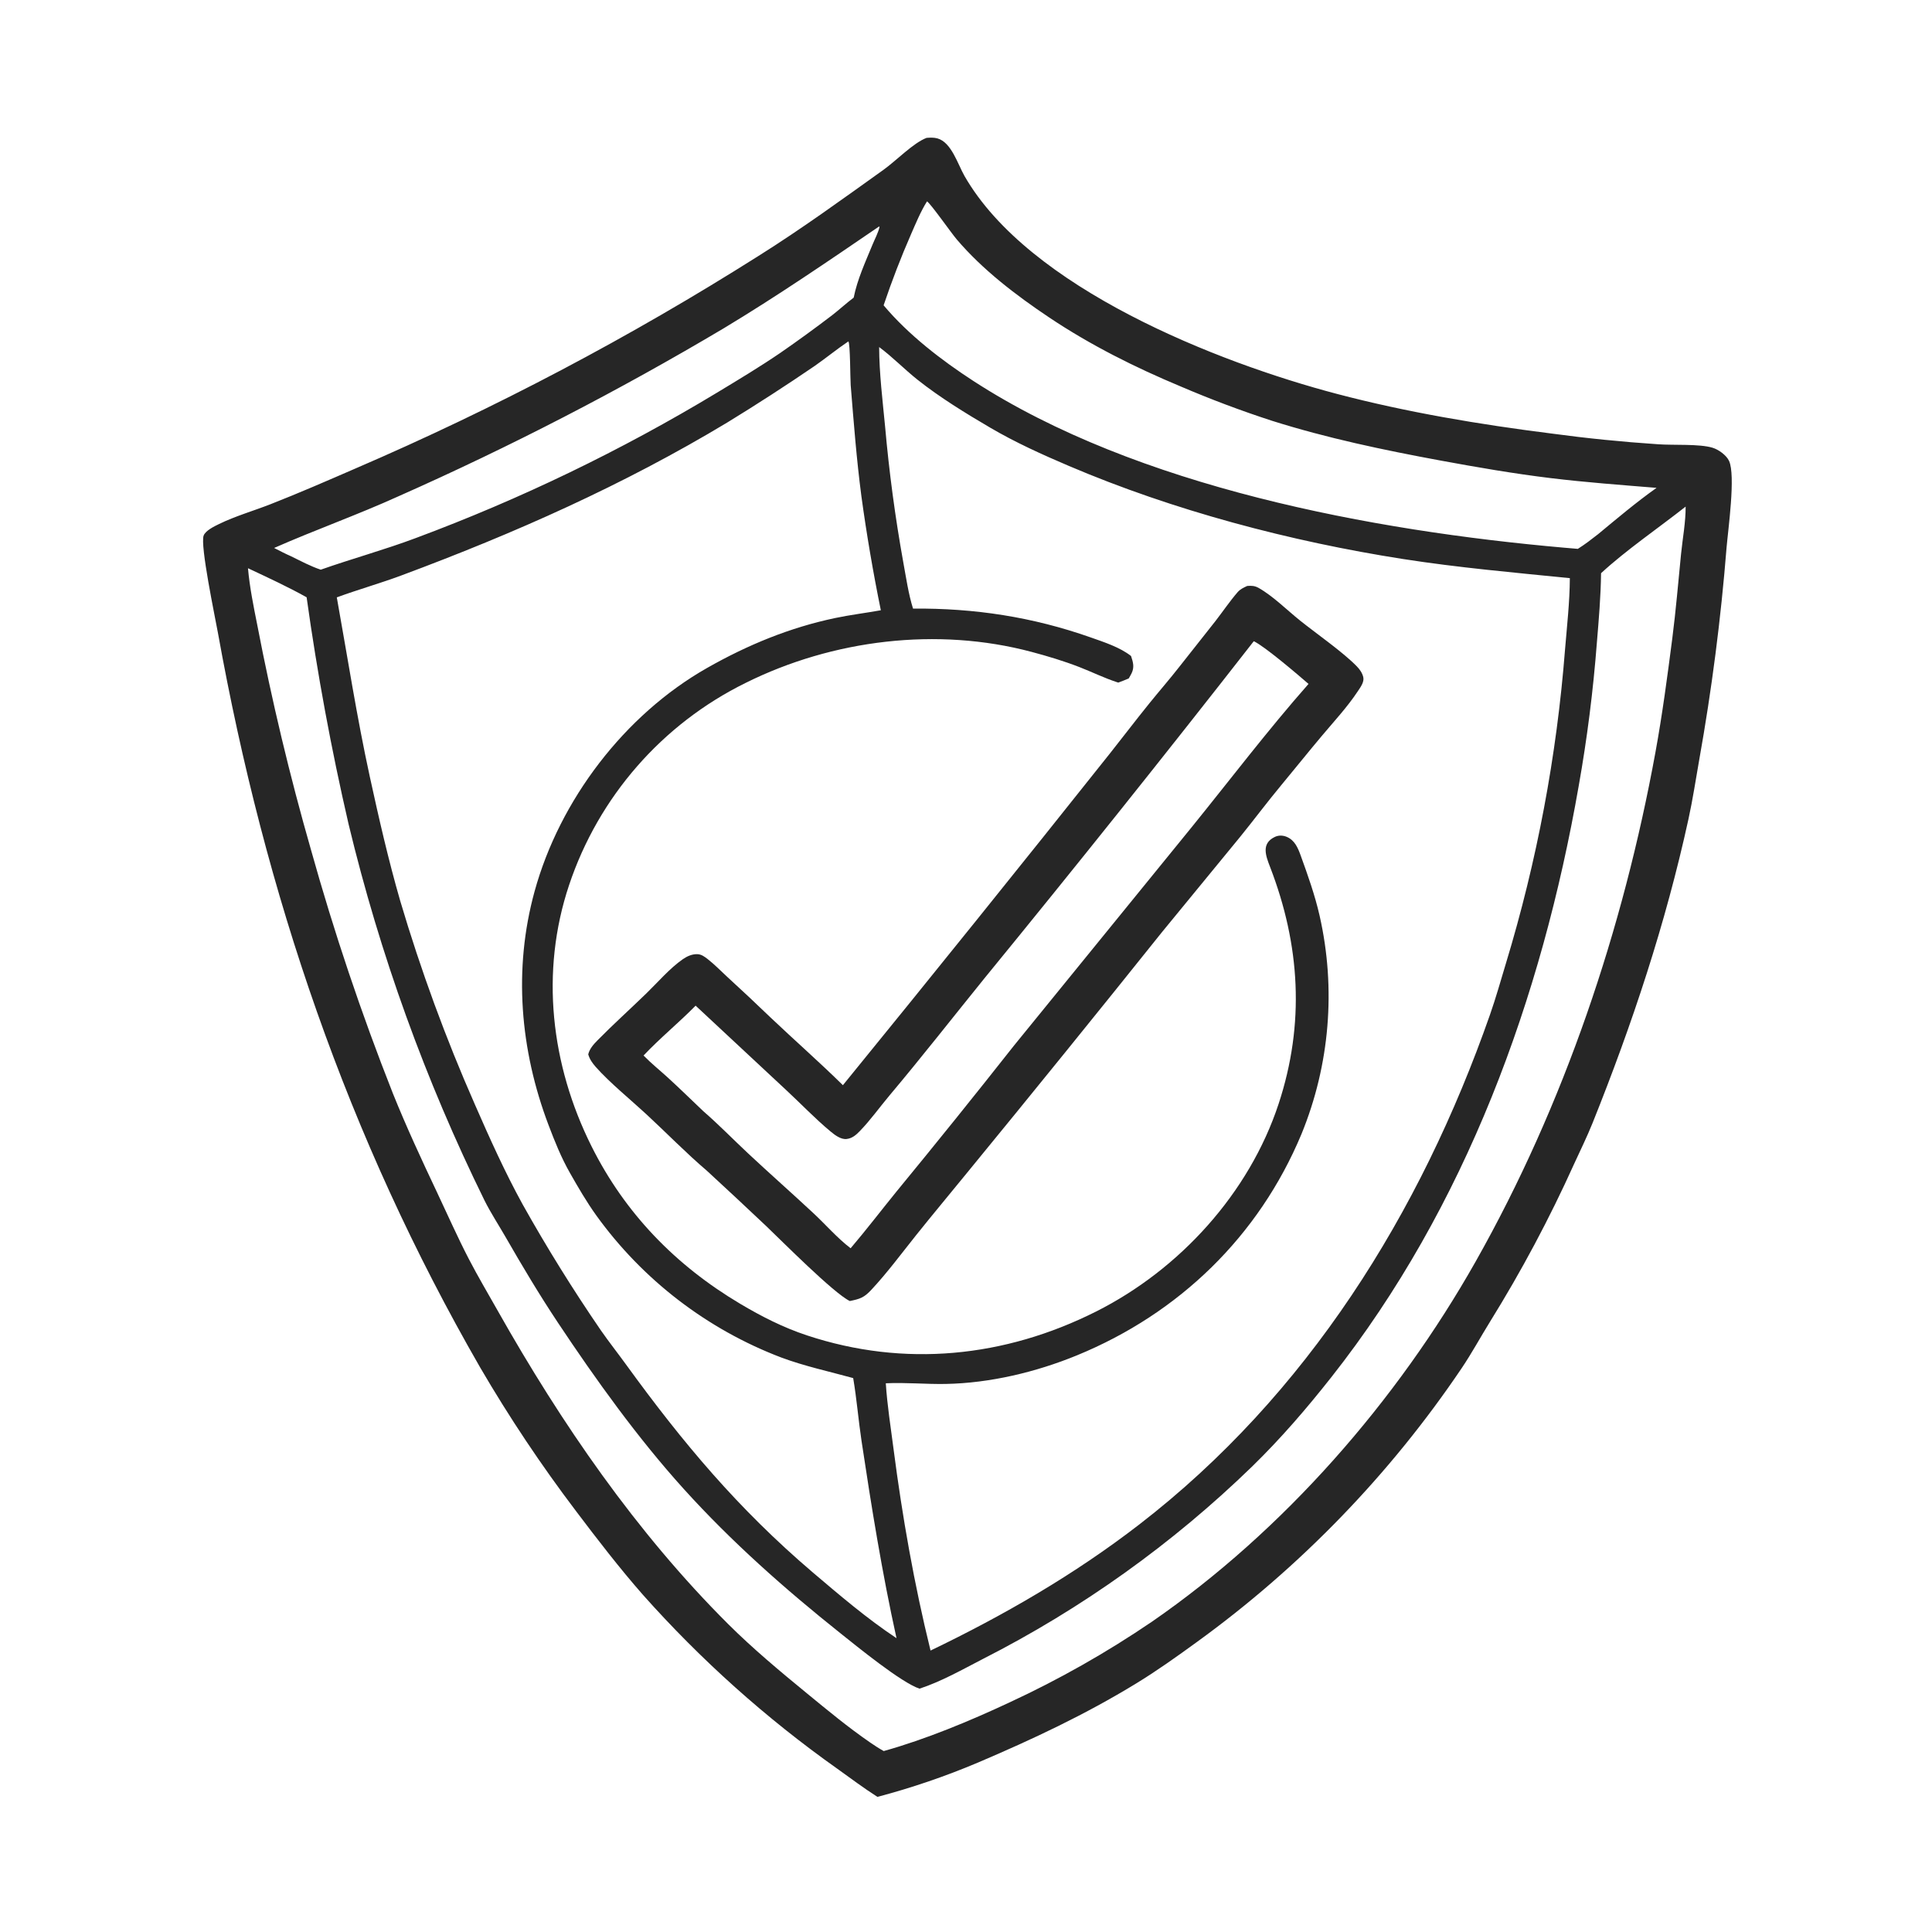 <svg xmlns="http://www.w3.org/2000/svg" xmlns:xlink="http://www.w3.org/1999/xlink" width="1024" height="1024" viewBox="0 0 1024 1024"><path fill="#262626" d="M491.089 73.081C492.964 72.914 495.037 72.844 496.863 73.356C504.326 75.453 507.654 87.086 511.228 93.313C545.31 152.688 645.067 192.066 708.727 208.808C745.766 218.548 784.179 224.962 822.146 229.759C840.974 232.309 859.884 234.213 878.843 235.468C886.879 236.071 900.693 235.158 907.758 237.329C910.889 238.291 915.015 241.257 916.429 244.279C920.001 251.919 915.917 280.769 915.12 290.16C912.118 327.9 907.279 365.47 900.621 402.738C898.784 413.182 897.184 423.796 894.919 434.154C882.793 489.607 865.189 542.651 844.076 595.258C841.129 602.602 837.588 609.737 834.297 616.933C821.299 645.749 806.415 673.678 789.744 700.538C784.685 708.699 780.124 717.144 774.754 725.112C736.802 781.37 689.267 830.526 634.313 870.343C623.869 877.939 613.288 885.49 602.264 892.228C575.198 908.77 547.461 921.776 518.373 934.183C501.056 941.5 483.243 947.581 465.067 952.382C457.754 947.741 450.755 942.422 443.694 937.402C405.994 910.69 371.454 879.776 340.741 845.257C328.247 831.016 316.731 816.036 305.315 800.931C286.873 776.609 269.913 751.198 254.527 724.837C184.175 602.703 140.448 473.919 115.515 335.472C114.003 327.072 105.947 288.855 107.951 283.816C108.999 281.183 113.515 279.008 116.022 277.782C124.633 273.57 134.375 270.763 143.326 267.262C158.425 261.357 173.432 254.805 188.314 248.345C262.419 216.442 333.896 178.748 402.079 135.614C424.771 121.368 446.539 105.546 468.32 89.96C475.008 85.174 484.098 75.722 491.089 73.081ZM483.923 322.566C516.537 322.294 547.318 326.999 578.09 337.846C585.162 340.339 593.562 343.05 599.47 347.691C600.585 351.01 601.358 353.654 599.711 356.967C599.264 357.866 598.751 358.732 598.244 359.597C596.408 360.347 594.579 361.14 592.704 361.788L591.891 361.525C585.149 359.309 578.748 356.151 572.138 353.58C563.921 350.384 555.346 347.804 546.831 345.532C496.809 332.189 441.349 338.997 395.199 361.954C350.944 383.747 317.248 422.339 301.62 469.127C286.216 515.181 292.008 564.432 313.465 607.451C331.263 643.134 358.137 670.722 392.306 691.031C403.639 697.766 415.139 703.62 427.692 707.776C479.352 724.883 532.533 719.476 580.911 695.158C625.242 672.874 662.103 632.413 677.694 585.059C691.65 542.67 689.15 500.906 673.162 459.496C670.867 453.552 668.342 447.049 675.742 443.56C677.741 442.618 680.004 442.71 682.016 443.564C686.247 445.359 687.91 449.363 689.37 453.383C693.166 463.841 696.936 474.443 699.41 485.305C708.184 523.983 704.824 564.426 689.787 601.126C667.199 655.238 624.891 696.172 570.792 718.366C549.15 727.245 524.761 733.073 501.322 733.519C490.741 733.721 480.021 732.653 469.493 733.169C470.246 744.8 472.098 756.45 473.597 768.014C478.225 803.743 484.56 839.84 493.209 874.828C532.112 856.127 569.51 834.497 603.728 808.095C692.81 739.358 752.855 643.098 789.718 537.829C792.853 528.877 795.421 519.717 798.163 510.637C814.604 456.465 825.112 400.666 829.501 344.223C830.535 331.747 831.985 318.951 832.053 306.436C802.494 303.461 772.956 300.87 743.584 296.283C683.96 286.971 622.092 270.641 566.522 246.949C552.276 240.875 538.126 234.482 524.756 226.634C511.713 218.978 498.146 210.664 486.296 201.255C479.329 195.724 473.103 189.228 465.963 183.947C466.012 197.905 467.783 212.074 469.111 225.964C471.242 250.101 474.459 274.129 478.75 297.976C480.245 306.064 481.471 314.732 483.923 322.566ZM136.372 331.321C144.077 371.414 153.569 411.143 164.82 450.388C177.043 494.142 191.528 537.232 208.218 579.484C215.364 597.236 223.374 614.492 231.548 631.782C237.13 643.59 242.441 655.625 248.451 667.216C253.278 676.525 258.632 685.547 263.784 694.676C297.473 754.374 337.195 812.192 385.91 860.755C398.965 873.769 413.394 885.787 427.637 897.47C438.649 906.503 449.547 915.557 461.3 923.631C463.591 925.205 465.958 926.747 468.388 928.094C490.558 921.927 514.128 912.115 535.015 902.34C561.3 890.161 586.546 875.856 610.502 859.567C680.449 811.269 740.397 742.481 782.072 668.736C829.074 585.564 860.303 492.436 877.435 398.635C881.078 378.688 883.756 358.482 886.349 338.373C888.274 323.448 889.5 308.532 890.999 293.57C891.819 285.385 893.473 276.736 893.42 268.513C879.241 279.684 861.61 291.76 848.596 303.808C848.441 316.045 847.395 328.361 846.38 340.554C844.431 366.048 841.214 391.429 836.741 416.603C817.093 529.151 776.964 639.49 705.655 729.913C692.445 746.664 678.915 762.388 663.631 777.299C621.455 818.244 573.366 852.619 520.974 879.272C510.118 884.874 498.99 891.221 487.36 895.03C477.662 891.78 454.496 872.867 445.549 865.743C416.021 842.233 387.634 817.106 362.3 789.066C338.038 762.212 315.788 731.223 295.75 701.093C285.842 686.194 276.877 671.153 267.968 655.654C264.263 649.209 260.141 642.94 256.814 636.293C225.512 572.695 201.353 505.824 184.778 436.904C175.586 397.142 168.159 356.993 162.517 316.575C152.592 311.015 141.74 306.027 131.434 301.173C132.326 311.32 134.382 321.342 136.372 331.321ZM847.008 283.136C857.179 274.724 867.232 266.21 878.01 258.574C859.258 257.038 840.501 255.672 821.817 253.399C802.196 251.012 782.837 247.663 763.408 244.077C733.422 238.542 703.254 232.208 674.136 223.006C657.751 217.676 641.615 211.609 625.777 204.824C601.597 194.726 577.946 182.89 556.144 168.301C538.567 156.539 520.783 142.992 507.029 126.818C504.139 123.42 493.257 107.873 491.332 106.732C487.967 112.107 485.472 118.194 482.932 123.992C477.467 136.47 472.69 148.918 468.333 161.819C481.356 177.362 499.058 190.995 515.976 201.965C602.628 258.155 727.354 281.328 828.945 290.282L836.288 290.909C840.059 288.551 843.511 285.871 847.008 283.136ZM145.285 290.433C148.244 291.939 151.184 293.495 154.231 294.817C159.377 297.326 164.564 300.13 170.003 301.947C186.656 296.079 203.686 291.436 220.255 285.226C275.813 264.555 329.315 238.732 380.063 208.096C391.328 201.284 402.648 194.49 413.531 187.076C422.89 180.605 432.095 173.914 441.138 167.007C444.984 164.016 448.574 160.667 452.472 157.756C454.404 148.054 458.688 138.847 462.422 129.725C463.643 126.743 465.488 123.365 466.171 120.254L465.907 120.051C438.888 138.503 411.764 157.04 383.726 173.926C328.006 207.054 270.359 236.827 211.093 263.087C189.453 272.908 167.018 280.856 145.285 290.433ZM430.703 833.341C444.973 845.445 459.55 857.934 475.166 868.271C467.499 833.548 461.909 798.785 456.617 763.638C454.954 752.592 454.084 741.424 452.207 730.416C439.506 726.917 426.486 724.121 414.12 719.521C374.776 704.546 340.683 678.367 316.059 644.222C310.92 637.068 306.427 629.318 302.075 621.667C297.441 613.521 294.039 605.018 290.726 596.276C275.652 556.501 271.989 513.69 283.349 472.407C296.673 423.986 331.074 378.838 374.776 354.025C396.25 341.832 418.611 332.597 442.859 327.527C450.835 325.859 458.859 324.891 466.86 323.453C462.769 303.423 459.333 283.266 456.556 263.013C453.984 243.42 452.483 223.813 450.883 204.136C450.633 201.068 450.658 181.671 449.642 180.955C443.53 185.07 437.849 189.744 431.811 193.954C416.622 204.321 401.18 214.312 385.498 223.917C330.483 257.051 272.855 282.619 212.753 304.991C201.455 309.196 189.83 312.457 178.512 316.617C184.212 348.37 189.136 380.135 196.01 411.686C200.797 433.657 205.891 455.926 212.136 477.522C223.025 514.275 236.237 550.299 251.691 585.377C259.493 603.226 267.575 621.186 276.96 638.272C289.8 661.205 303.676 683.544 318.545 705.217C322.775 711.286 327.361 717.091 331.703 723.077C361.993 764.84 391.254 799.698 430.703 833.341Z"></path><path fill="#262626" d="M661.042 310.566C663.387 310.381 665.041 310.451 667.133 311.63C674.694 315.888 682.213 323.434 689.127 328.965C697.911 335.991 711.666 345.527 719.118 353.156C720.681 354.756 722.053 356.703 722.566 358.913C723.166 361.5 721.036 364.31 719.648 366.403C714.139 374.714 707.146 382.261 700.725 389.885C693.445 398.528 686.39 407.369 679.164 416.061C671.711 425.026 664.728 434.382 657.386 443.443L615.978 493.916C581.718 536.737 547.203 579.354 512.435 621.764C503.444 632.829 494.266 643.764 485.373 654.902C477.707 664.503 470.148 674.729 461.765 683.691C457.929 687.792 455.827 688.469 450.419 689.571C441.902 685.475 414.415 657.777 406.049 649.795C395.654 639.969 385.195 630.212 374.671 620.525C363.583 611.079 353.249 600.445 342.547 590.542C334.245 582.859 323.12 573.811 315.776 565.517C313.997 563.507 312.51 561.419 311.774 558.82C312.496 555.871 314.578 553.542 316.666 551.42C325.019 542.932 333.966 534.882 342.521 526.581C348.615 520.667 354.945 513.25 361.904 508.4C364.115 506.859 366.744 505.676 369.487 505.727C371.771 505.769 373.412 507.039 375.145 508.389C378.764 511.206 382.015 514.601 385.395 517.704C393.112 524.76 400.738 531.914 408.271 539.165C421.013 551.257 434.229 562.848 446.756 575.169C494.282 516.831 541.463 458.214 588.297 399.319C595.239 390.564 602 381.674 609.021 372.981C614.416 366.3 620.084 359.819 625.36 353.047L644.225 329.16C648.115 324.134 651.787 318.71 655.93 313.903C657.337 312.269 659.118 311.46 661.042 310.566ZM341.1 559.446C345.131 563.587 349.653 567.207 353.92 571.097C360.308 576.921 366.49 583.003 372.762 588.953C380.952 596.043 388.521 603.853 396.431 611.25C407.895 621.968 419.684 632.348 431.167 643.049C437.634 649.075 443.851 656.276 450.85 661.604C459.197 651.808 467.053 641.51 475.177 631.518C496.202 605.947 516.962 580.159 537.453 554.158L631.578 438.469C652.106 413.135 671.983 386.944 693.552 362.489C687.7 357.414 670.303 342.577 664.526 339.855C617.679 399.88 570.149 459.369 521.945 518.31C505.107 539.104 488.676 560.145 471.442 580.63C466.165 586.903 461.339 593.729 455.625 599.598C453.654 601.622 451.667 603.339 448.752 603.69C445.669 604.062 442.411 601.539 440.149 599.656C432.033 592.903 424.5 585.011 416.747 577.807L368.69 533.02C359.778 542.098 349.798 550.199 341.1 559.446Z"></path></svg>